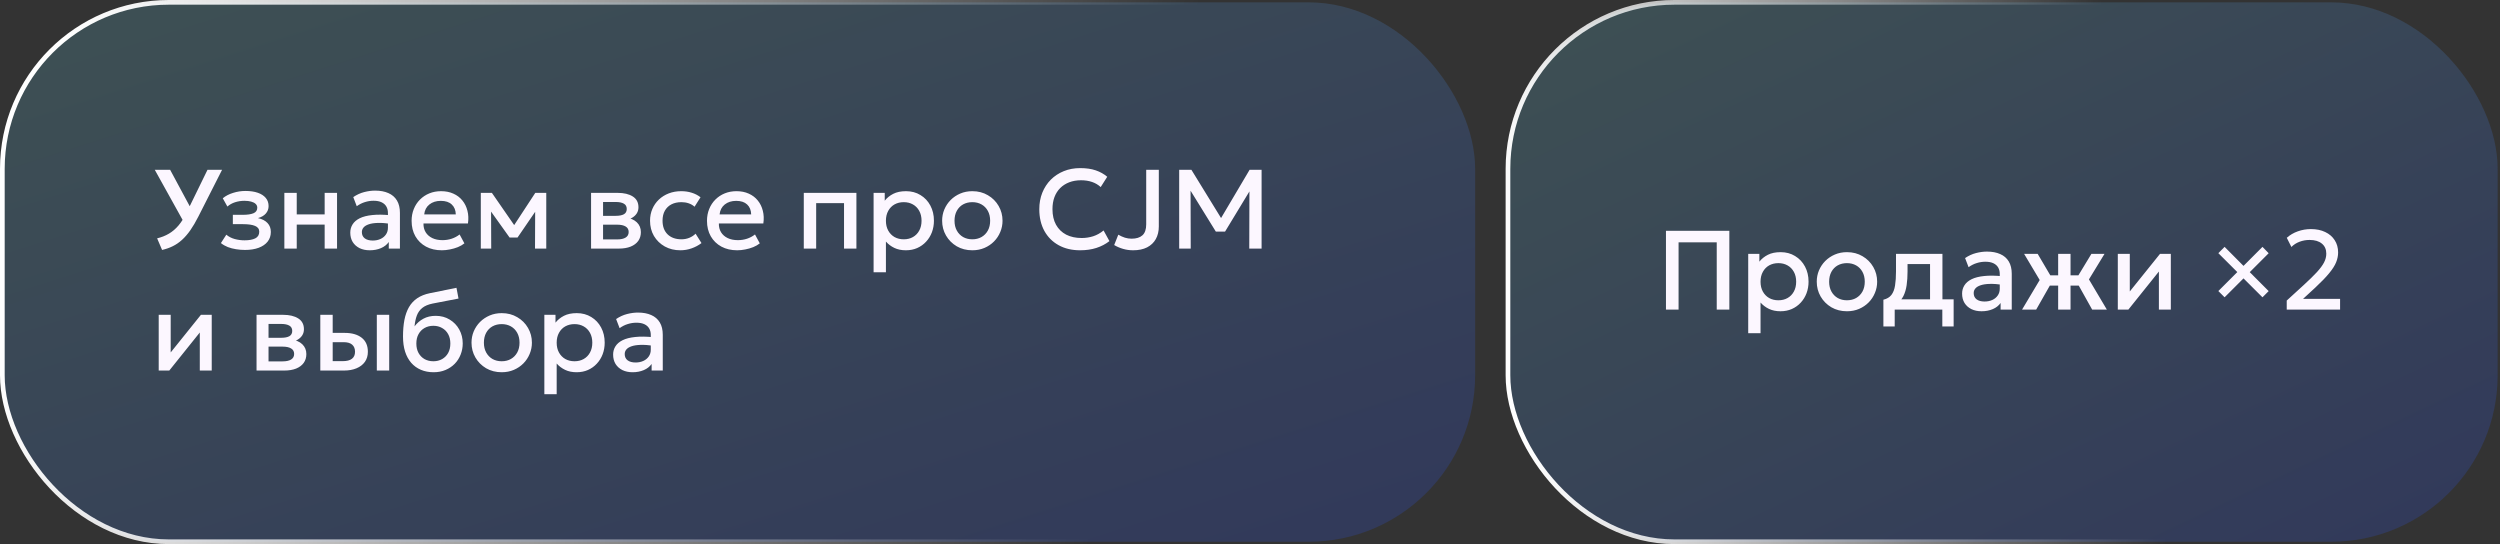<?xml version="1.0" encoding="UTF-8"?> <svg xmlns="http://www.w3.org/2000/svg" width="533" height="116" viewBox="0 0 533 116" fill="none"><rect x="0" y="0" width="533" height="116" fill="#333333" stroke="none"/><rect x="0.5" y="0.5" width="314" height="115" rx="35.5" fill="url(#paint0_linear_2164_2187)" fill-opacity="0.2"></rect><rect x="0.5" y="0.5" width="314" height="115" rx="35.5" stroke="url(#paint1_linear_2164_2187)"></rect><path d="M34.556 53.288L33.5 50.816C34.428 50.592 35.264 50.26 36.008 49.82C36.76 49.38 37.444 48.796 38.06 48.068C38.676 47.34 39.244 46.44 39.764 45.368L44.24 36.2H47.348L42.272 46.208C41.712 47.312 41.148 48.272 40.58 49.088C40.012 49.896 39.42 50.58 38.804 51.14C38.188 51.7 37.528 52.152 36.824 52.496C36.128 52.84 35.372 53.104 34.556 53.288ZM39.392 47.72L32.996 36.2H36.272L41.192 45.344L39.392 47.72ZM52.235 53.288C51.571 53.288 50.931 53.236 50.315 53.132C49.699 53.036 49.119 52.884 48.575 52.676C48.031 52.46 47.539 52.176 47.099 51.824L48.251 50.036C48.755 50.46 49.351 50.768 50.039 50.96C50.727 51.144 51.427 51.236 52.139 51.236C53.107 51.236 53.871 51.096 54.431 50.816C54.991 50.528 55.271 50.056 55.271 49.4C55.271 48.824 54.975 48.412 54.383 48.164C53.799 47.916 52.947 47.792 51.827 47.792H49.643V45.8H51.755C52.747 45.8 53.511 45.688 54.047 45.464C54.583 45.232 54.851 44.84 54.851 44.288C54.851 43.96 54.735 43.688 54.503 43.472C54.279 43.256 53.959 43.092 53.543 42.98C53.135 42.868 52.655 42.812 52.103 42.812C51.423 42.812 50.767 42.912 50.135 43.112C49.503 43.312 48.951 43.62 48.479 44.036L47.495 42.272C48.103 41.768 48.839 41.384 49.703 41.12C50.567 40.848 51.439 40.712 52.319 40.712C53.343 40.712 54.223 40.84 54.959 41.096C55.695 41.352 56.263 41.72 56.663 42.2C57.063 42.68 57.263 43.26 57.263 43.94C57.263 44.548 57.067 45.076 56.675 45.524C56.291 45.972 55.731 46.296 54.995 46.496C55.891 46.696 56.571 47.048 57.035 47.552C57.507 48.056 57.743 48.688 57.743 49.448C57.743 50.248 57.515 50.936 57.059 51.512C56.611 52.08 55.971 52.52 55.139 52.832C54.315 53.136 53.347 53.288 52.235 53.288ZM60.625 53V41.12H63.265V45.704H69.217V41.12H71.857V53H69.217V47.888H63.265V53H60.625ZM78.831 53.36C78.007 53.36 77.283 53.208 76.659 52.904C76.035 52.592 75.547 52.156 75.195 51.596C74.851 51.028 74.679 50.36 74.679 49.592C74.679 48.944 74.843 48.36 75.171 47.84C75.499 47.312 76.007 46.876 76.695 46.532C77.391 46.188 78.283 45.96 79.371 45.848C80.459 45.728 81.767 45.744 83.295 45.896L83.343 47.72C82.255 47.568 81.319 47.504 80.535 47.528C79.751 47.552 79.107 47.652 78.603 47.828C78.107 47.996 77.739 48.224 77.499 48.512C77.267 48.792 77.151 49.116 77.151 49.484C77.151 50.06 77.355 50.504 77.763 50.816C78.179 51.128 78.747 51.284 79.467 51.284C80.083 51.284 80.635 51.172 81.123 50.948C81.611 50.724 81.995 50.408 82.275 50C82.563 49.592 82.707 49.112 82.707 48.56V45.404C82.707 44.876 82.595 44.42 82.371 44.036C82.147 43.644 81.807 43.34 81.351 43.124C80.895 42.908 80.327 42.8 79.647 42.8C79.023 42.8 78.407 42.896 77.799 43.088C77.191 43.272 76.611 43.564 76.059 43.964L75.315 42.02C76.059 41.516 76.835 41.16 77.643 40.952C78.451 40.744 79.227 40.64 79.971 40.64C81.075 40.64 82.019 40.816 82.803 41.168C83.595 41.512 84.203 42.036 84.627 42.74C85.051 43.436 85.263 44.316 85.263 45.38V53H82.887V51.596C82.487 52.164 81.931 52.6 81.219 52.904C80.507 53.208 79.711 53.36 78.831 53.36ZM94.198 53.36C92.918 53.36 91.793 53.1 90.826 52.58C89.858 52.052 89.102 51.316 88.558 50.372C88.022 49.428 87.754 48.332 87.754 47.084C87.754 46.172 87.909 45.332 88.222 44.564C88.534 43.788 88.974 43.116 89.541 42.548C90.109 41.98 90.773 41.54 91.534 41.228C92.302 40.916 93.138 40.76 94.041 40.76C95.025 40.76 95.901 40.936 96.669 41.288C97.438 41.632 98.073 42.116 98.578 42.74C99.09 43.364 99.45 44.096 99.657 44.936C99.874 45.768 99.909 46.672 99.766 47.648H90.285C90.269 48.36 90.425 48.984 90.754 49.52C91.082 50.048 91.549 50.46 92.157 50.756C92.773 51.052 93.498 51.2 94.329 51.2C95.001 51.2 95.65 51.1 96.273 50.9C96.906 50.692 97.478 50.388 97.99 49.988L99.01 51.884C98.626 52.196 98.162 52.464 97.618 52.688C97.073 52.904 96.505 53.068 95.913 53.18C95.322 53.3 94.749 53.36 94.198 53.36ZM90.442 45.704H97.174C97.15 44.808 96.862 44.104 96.309 43.592C95.766 43.08 94.99 42.824 93.981 42.824C93.005 42.824 92.194 43.08 91.546 43.592C90.906 44.104 90.537 44.808 90.442 45.704ZM102.508 53V41.12H104.8H104.872L110.2 48.824L109.06 48.848L114.124 41.12H116.464V53H114.064L114.1 44.216L114.592 44.432L110.344 50.636H108.64L104.2 44.42L104.692 44.204L104.728 53H102.508ZM126.016 53V41.12H131.68C133.024 41.12 134.1 41.376 134.908 41.888C135.716 42.4 136.12 43.168 136.12 44.192C136.12 44.672 136.004 45.1 135.772 45.476C135.54 45.844 135.22 46.152 134.812 46.4C134.404 46.648 133.928 46.828 133.384 46.94L133.336 46.352C134.384 46.496 135.196 46.844 135.772 47.396C136.348 47.948 136.636 48.648 136.636 49.496C136.636 50.216 136.448 50.84 136.072 51.368C135.696 51.888 135.156 52.292 134.452 52.58C133.748 52.86 132.904 53 131.92 53H126.016ZM128.572 51.044H131.56C132.352 51.044 132.96 50.912 133.384 50.648C133.816 50.384 134.032 49.988 134.032 49.46C134.032 48.94 133.82 48.552 133.396 48.296C132.972 48.032 132.36 47.9 131.56 47.9H128.224V46.016H131.284C132.028 46.016 132.604 45.904 133.012 45.68C133.42 45.448 133.624 45.072 133.624 44.552C133.624 44.032 133.42 43.656 133.012 43.424C132.604 43.184 132.028 43.064 131.284 43.064H128.572V51.044ZM145.057 53.36C143.809 53.36 142.697 53.088 141.721 52.544C140.745 51.992 139.977 51.244 139.417 50.3C138.865 49.348 138.589 48.268 138.589 47.06C138.589 46.148 138.753 45.312 139.081 44.552C139.409 43.784 139.873 43.116 140.473 42.548C141.073 41.98 141.777 41.54 142.585 41.228C143.401 40.916 144.285 40.76 145.237 40.76C146.037 40.76 146.777 40.868 147.457 41.084C148.145 41.292 148.777 41.616 149.353 42.056L148.081 44.072C147.713 43.744 147.289 43.5 146.809 43.34C146.337 43.18 145.833 43.1 145.297 43.1C144.465 43.1 143.749 43.256 143.149 43.568C142.549 43.88 142.081 44.332 141.745 44.924C141.417 45.508 141.253 46.216 141.253 47.048C141.253 48.288 141.613 49.26 142.333 49.964C143.061 50.668 144.049 51.02 145.297 51.02C145.889 51.02 146.449 50.912 146.977 50.696C147.505 50.472 147.945 50.18 148.297 49.82L149.557 51.824C148.925 52.304 148.221 52.68 147.445 52.952C146.669 53.224 145.873 53.36 145.057 53.36ZM157.174 53.36C155.894 53.36 154.77 53.1 153.802 52.58C152.834 52.052 152.078 51.316 151.534 50.372C150.998 49.428 150.73 48.332 150.73 47.084C150.73 46.172 150.886 45.332 151.198 44.564C151.51 43.788 151.95 43.116 152.518 42.548C153.086 41.98 153.75 41.54 154.51 41.228C155.278 40.916 156.114 40.76 157.018 40.76C158.002 40.76 158.878 40.936 159.646 41.288C160.414 41.632 161.05 42.116 161.554 42.74C162.066 43.364 162.426 44.096 162.634 44.936C162.85 45.768 162.886 46.672 162.742 47.648H153.262C153.246 48.36 153.402 48.984 153.73 49.52C154.058 50.048 154.526 50.46 155.134 50.756C155.75 51.052 156.474 51.2 157.306 51.2C157.978 51.2 158.626 51.1 159.25 50.9C159.882 50.692 160.454 50.388 160.966 49.988L161.986 51.884C161.602 52.196 161.138 52.464 160.594 52.688C160.05 52.904 159.482 53.068 158.89 53.18C158.298 53.3 157.726 53.36 157.174 53.36ZM153.418 45.704H160.15C160.126 44.808 159.838 44.104 159.286 43.592C158.742 43.08 157.966 42.824 156.958 42.824C155.982 42.824 155.17 43.08 154.522 43.592C153.882 44.104 153.514 44.808 153.418 45.704ZM171.367 53V41.12H182.587V53H179.947V43.304H174.007V53H171.367ZM186.25 58.04V41.12H188.626V42.788C189.098 42.188 189.702 41.7 190.438 41.324C191.174 40.948 192.082 40.76 193.162 40.76C194.322 40.76 195.35 41.036 196.246 41.588C197.15 42.132 197.854 42.88 198.358 43.832C198.862 44.776 199.114 45.852 199.114 47.06C199.114 47.932 198.97 48.752 198.682 49.52C198.394 50.28 197.982 50.948 197.446 51.524C196.918 52.1 196.286 52.552 195.55 52.88C194.822 53.2 194.014 53.36 193.126 53.36C192.198 53.36 191.382 53.192 190.678 52.856C189.974 52.52 189.374 52.068 188.878 51.5V58.04H186.25ZM192.682 51.02C193.418 51.02 194.07 50.86 194.638 50.54C195.214 50.212 195.662 49.752 195.982 49.16C196.31 48.568 196.474 47.868 196.474 47.06C196.474 46.252 196.31 45.552 195.982 44.96C195.654 44.36 195.202 43.9 194.626 43.58C194.058 43.26 193.41 43.1 192.682 43.1C191.946 43.1 191.29 43.26 190.714 43.58C190.146 43.9 189.698 44.36 189.37 44.96C189.042 45.552 188.878 46.252 188.878 47.06C188.878 47.868 189.042 48.568 189.37 49.16C189.698 49.752 190.146 50.212 190.714 50.54C191.29 50.86 191.946 51.02 192.682 51.02ZM207.295 53.36C206.055 53.36 204.947 53.076 203.971 52.508C203.003 51.932 202.243 51.168 201.691 50.216C201.139 49.256 200.863 48.204 200.863 47.06C200.863 46.212 201.019 45.412 201.331 44.66C201.651 43.9 202.099 43.228 202.675 42.644C203.259 42.06 203.943 41.6 204.727 41.264C205.511 40.928 206.371 40.76 207.307 40.76C208.547 40.76 209.651 41.048 210.619 41.624C211.595 42.192 212.359 42.956 212.911 43.916C213.463 44.868 213.739 45.916 213.739 47.06C213.739 47.9 213.579 48.7 213.259 49.46C212.947 50.22 212.503 50.892 211.927 51.476C211.351 52.06 210.671 52.52 209.887 52.856C209.103 53.192 208.239 53.36 207.295 53.36ZM207.295 51.02C208.031 51.02 208.683 50.86 209.251 50.54C209.827 50.212 210.279 49.752 210.607 49.16C210.935 48.568 211.099 47.868 211.099 47.06C211.099 46.252 210.935 45.552 210.607 44.96C210.279 44.36 209.827 43.9 209.251 43.58C208.683 43.26 208.031 43.1 207.295 43.1C206.559 43.1 205.903 43.26 205.327 43.58C204.759 43.9 204.311 44.36 203.983 44.96C203.663 45.552 203.503 46.252 203.503 47.06C203.503 47.868 203.667 48.568 203.995 49.16C204.323 49.752 204.771 50.212 205.339 50.54C205.915 50.86 206.567 51.02 207.295 51.02ZM230.278 53.36C228.534 53.36 227.01 53 225.706 52.28C224.402 51.56 223.386 50.544 222.658 49.232C221.938 47.912 221.578 46.372 221.578 44.612C221.578 43.332 221.79 42.16 222.214 41.096C222.646 40.024 223.25 39.096 224.026 38.312C224.81 37.528 225.734 36.92 226.798 36.488C227.862 36.056 229.03 35.84 230.302 35.84C231.582 35.84 232.686 36 233.614 36.32C234.55 36.64 235.366 37.096 236.062 37.688L234.67 39.884C234.142 39.396 233.526 39.032 232.822 38.792C232.118 38.552 231.342 38.432 230.494 38.432C229.558 38.432 228.714 38.576 227.962 38.864C227.21 39.152 226.566 39.564 226.03 40.1C225.502 40.628 225.094 41.272 224.806 42.032C224.526 42.784 224.386 43.636 224.386 44.588C224.386 45.884 224.638 46.992 225.142 47.912C225.654 48.832 226.374 49.536 227.302 50.024C228.238 50.504 229.342 50.744 230.614 50.744C231.462 50.744 232.278 50.62 233.062 50.372C233.854 50.116 234.594 49.704 235.282 49.136L236.53 51.404C235.722 52.036 234.798 52.52 233.758 52.856C232.726 53.192 231.566 53.36 230.278 53.36ZM241.588 53.36C240.836 53.36 240.12 53.26 239.44 53.06C238.768 52.868 238.136 52.596 237.544 52.244L238.42 50.036C238.892 50.308 239.36 50.52 239.824 50.672C240.296 50.816 240.772 50.888 241.252 50.888C242.26 50.888 243.032 50.648 243.568 50.168C244.104 49.688 244.372 48.908 244.372 47.828V36.2H247.06V48.272C247.06 49.296 246.848 50.192 246.424 50.96C246 51.72 245.38 52.312 244.564 52.736C243.748 53.152 242.756 53.36 241.588 53.36ZM251.403 53V36.2H254.007L260.859 47.348L259.815 47.36L266.415 36.2H268.971V53H266.343L266.379 39.776L266.895 39.956L261.183 49.376H259.215L253.395 39.956L253.827 39.776L253.863 53H251.403ZM33.836 79V67.12H36.392V75.136L42.836 67.12H45.14V79H42.596V70.888L36.092 79H33.836ZM54.695 79V67.12H60.359C61.703 67.12 62.779 67.376 63.587 67.888C64.395 68.4 64.799 69.168 64.799 70.192C64.799 70.672 64.683 71.1 64.451 71.476C64.219 71.844 63.899 72.152 63.491 72.4C63.083 72.648 62.607 72.828 62.063 72.94L62.015 72.352C63.063 72.496 63.875 72.844 64.451 73.396C65.027 73.948 65.315 74.648 65.315 75.496C65.315 76.216 65.127 76.84 64.751 77.368C64.375 77.888 63.835 78.292 63.131 78.58C62.427 78.86 61.583 79 60.599 79H54.695ZM57.251 77.044H60.239C61.031 77.044 61.639 76.912 62.063 76.648C62.495 76.384 62.711 75.988 62.711 75.46C62.711 74.94 62.499 74.552 62.075 74.296C61.651 74.032 61.039 73.9 60.239 73.9H56.903V72.016H59.963C60.707 72.016 61.283 71.904 61.691 71.68C62.099 71.448 62.303 71.072 62.303 70.552C62.303 70.032 62.099 69.656 61.691 69.424C61.283 69.184 60.707 69.064 59.963 69.064H57.251V77.044ZM68.289 79V67.12H70.929V76.996H73.077C73.941 76.996 74.593 76.828 75.033 76.492C75.473 76.156 75.693 75.656 75.693 74.992C75.693 74.336 75.489 73.832 75.081 73.48C74.673 73.128 74.073 72.952 73.281 72.952H70.569V70.972H73.485C75.021 70.972 76.229 71.316 77.109 72.004C77.989 72.692 78.429 73.688 78.429 74.992C78.429 75.832 78.217 76.552 77.793 77.152C77.369 77.744 76.773 78.2 76.005 78.52C75.245 78.84 74.353 79 73.329 79H68.289ZM80.337 79V67.12H82.977V79H80.337ZM92.449 79.36C91.449 79.36 90.545 79.188 89.737 78.844C88.929 78.5 88.241 78.004 87.673 77.356C87.105 76.7 86.669 75.904 86.365 74.968C86.069 74.024 85.921 72.952 85.921 71.752C85.921 70.432 86.021 69.248 86.221 68.2C86.429 67.152 86.753 66.244 87.193 65.476C87.641 64.708 88.229 64.076 88.957 63.58C89.693 63.084 90.585 62.728 91.633 62.512L97.321 61.36L97.753 63.652L92.221 64.72C91.293 64.912 90.565 65.22 90.037 65.644C89.509 66.068 89.121 66.608 88.873 67.264C88.625 67.92 88.461 68.692 88.381 69.58C88.885 68.9 89.513 68.356 90.265 67.948C91.017 67.54 91.893 67.336 92.893 67.336C94.021 67.336 95.017 67.604 95.881 68.14C96.753 68.668 97.433 69.376 97.921 70.264C98.409 71.152 98.653 72.136 98.653 73.216C98.653 74.056 98.505 74.848 98.209 75.592C97.921 76.336 97.501 76.992 96.949 77.56C96.397 78.12 95.741 78.56 94.981 78.88C94.221 79.2 93.377 79.36 92.449 79.36ZM92.389 77.02C93.085 77.02 93.705 76.868 94.249 76.564C94.801 76.252 95.233 75.816 95.545 75.256C95.857 74.688 96.013 74.016 96.013 73.24C96.013 72.464 95.857 71.796 95.545 71.236C95.233 70.668 94.801 70.232 94.249 69.928C93.705 69.616 93.085 69.46 92.389 69.46C91.693 69.46 91.069 69.616 90.517 69.928C89.973 70.232 89.545 70.668 89.233 71.236C88.921 71.796 88.765 72.464 88.765 73.24C88.765 74.016 88.921 74.688 89.233 75.256C89.545 75.816 89.973 76.252 90.517 76.564C91.069 76.868 91.693 77.02 92.389 77.02ZM106.959 79.36C105.719 79.36 104.611 79.076 103.635 78.508C102.667 77.932 101.907 77.168 101.355 76.216C100.803 75.256 100.527 74.204 100.527 73.06C100.527 72.212 100.683 71.412 100.995 70.66C101.315 69.9 101.763 69.228 102.339 68.644C102.923 68.06 103.607 67.6 104.391 67.264C105.175 66.928 106.035 66.76 106.971 66.76C108.211 66.76 109.315 67.048 110.283 67.624C111.259 68.192 112.023 68.956 112.575 69.916C113.127 70.868 113.403 71.916 113.403 73.06C113.403 73.9 113.243 74.7 112.923 75.46C112.611 76.22 112.167 76.892 111.591 77.476C111.015 78.06 110.335 78.52 109.551 78.856C108.767 79.192 107.903 79.36 106.959 79.36ZM106.959 77.02C107.695 77.02 108.347 76.86 108.915 76.54C109.491 76.212 109.943 75.752 110.271 75.16C110.599 74.568 110.763 73.868 110.763 73.06C110.763 72.252 110.599 71.552 110.271 70.96C109.943 70.36 109.491 69.9 108.915 69.58C108.347 69.26 107.695 69.1 106.959 69.1C106.223 69.1 105.567 69.26 104.991 69.58C104.423 69.9 103.975 70.36 103.647 70.96C103.327 71.552 103.167 72.252 103.167 73.06C103.167 73.868 103.331 74.568 103.659 75.16C103.987 75.752 104.435 76.212 105.003 76.54C105.579 76.86 106.231 77.02 106.959 77.02ZM116.055 84.04V67.12H118.431V68.788C118.903 68.188 119.507 67.7 120.243 67.324C120.979 66.948 121.887 66.76 122.967 66.76C124.127 66.76 125.155 67.036 126.051 67.588C126.955 68.132 127.659 68.88 128.163 69.832C128.667 70.776 128.919 71.852 128.919 73.06C128.919 73.932 128.775 74.752 128.487 75.52C128.199 76.28 127.787 76.948 127.251 77.524C126.723 78.1 126.091 78.552 125.355 78.88C124.627 79.2 123.819 79.36 122.931 79.36C122.003 79.36 121.187 79.192 120.483 78.856C119.779 78.52 119.179 78.068 118.683 77.5V84.04H116.055ZM122.487 77.02C123.223 77.02 123.875 76.86 124.443 76.54C125.019 76.212 125.467 75.752 125.787 75.16C126.115 74.568 126.279 73.868 126.279 73.06C126.279 72.252 126.115 71.552 125.787 70.96C125.459 70.36 125.007 69.9 124.431 69.58C123.863 69.26 123.215 69.1 122.487 69.1C121.751 69.1 121.095 69.26 120.519 69.58C119.951 69.9 119.503 70.36 119.175 70.96C118.847 71.552 118.683 72.252 118.683 73.06C118.683 73.868 118.847 74.568 119.175 75.16C119.503 75.752 119.951 76.212 120.519 76.54C121.095 76.86 121.751 77.02 122.487 77.02ZM134.87 79.36C134.046 79.36 133.322 79.208 132.698 78.904C132.074 78.592 131.586 78.156 131.234 77.596C130.89 77.028 130.718 76.36 130.718 75.592C130.718 74.944 130.882 74.36 131.21 73.84C131.538 73.312 132.046 72.876 132.734 72.532C133.43 72.188 134.322 71.96 135.41 71.848C136.498 71.728 137.806 71.744 139.334 71.896L139.382 73.72C138.294 73.568 137.358 73.504 136.574 73.528C135.79 73.552 135.146 73.652 134.642 73.828C134.146 73.996 133.778 74.224 133.538 74.512C133.306 74.792 133.19 75.116 133.19 75.484C133.19 76.06 133.394 76.504 133.802 76.816C134.218 77.128 134.786 77.284 135.506 77.284C136.122 77.284 136.674 77.172 137.162 76.948C137.65 76.724 138.034 76.408 138.314 76C138.602 75.592 138.746 75.112 138.746 74.56V71.404C138.746 70.876 138.634 70.42 138.41 70.036C138.186 69.644 137.846 69.34 137.39 69.124C136.934 68.908 136.366 68.8 135.686 68.8C135.062 68.8 134.446 68.896 133.838 69.088C133.23 69.272 132.65 69.564 132.098 69.964L131.354 68.02C132.098 67.516 132.874 67.16 133.682 66.952C134.49 66.744 135.266 66.64 136.01 66.64C137.114 66.64 138.058 66.816 138.842 67.168C139.634 67.512 140.242 68.036 140.666 68.74C141.09 69.436 141.302 70.316 141.302 71.38V79H138.926V77.596C138.526 78.164 137.97 78.6 137.258 78.904C136.546 79.208 135.75 79.36 134.87 79.36Z" fill="#FCF7FF"></path><rect x="321.5" y="0.5" width="211" height="115" rx="35.5" fill="url(#paint2_linear_2164_2187)" fill-opacity="0.2"></rect><rect x="321.5" y="0.5" width="211" height="115" rx="35.5" stroke="url(#paint3_linear_2164_2187)"></rect><path d="M355.184 66V49.2H368.696V66H366.008V51.66H357.872V66H355.184ZM372.719 71.04V54.12H375.095V55.788C375.567 55.188 376.171 54.7 376.907 54.324C377.643 53.948 378.551 53.76 379.631 53.76C380.791 53.76 381.819 54.036 382.715 54.588C383.619 55.132 384.323 55.88 384.827 56.832C385.331 57.776 385.583 58.852 385.583 60.06C385.583 60.932 385.439 61.752 385.151 62.52C384.863 63.28 384.451 63.948 383.915 64.524C383.387 65.1 382.755 65.552 382.019 65.88C381.291 66.2 380.483 66.36 379.595 66.36C378.667 66.36 377.851 66.192 377.147 65.856C376.443 65.52 375.843 65.068 375.347 64.5V71.04H372.719ZM379.151 64.02C379.887 64.02 380.539 63.86 381.107 63.54C381.683 63.212 382.131 62.752 382.451 62.16C382.779 61.568 382.943 60.868 382.943 60.06C382.943 59.252 382.779 58.552 382.451 57.96C382.123 57.36 381.671 56.9 381.095 56.58C380.527 56.26 379.879 56.1 379.151 56.1C378.415 56.1 377.759 56.26 377.183 56.58C376.615 56.9 376.167 57.36 375.839 57.96C375.511 58.552 375.347 59.252 375.347 60.06C375.347 60.868 375.511 61.568 375.839 62.16C376.167 62.752 376.615 63.212 377.183 63.54C377.759 63.86 378.415 64.02 379.151 64.02ZM393.764 66.36C392.524 66.36 391.416 66.076 390.44 65.508C389.472 64.932 388.712 64.168 388.16 63.216C387.608 62.256 387.332 61.204 387.332 60.06C387.332 59.212 387.488 58.412 387.8 57.66C388.12 56.9 388.568 56.228 389.144 55.644C389.728 55.06 390.412 54.6 391.196 54.264C391.98 53.928 392.84 53.76 393.776 53.76C395.016 53.76 396.12 54.048 397.088 54.624C398.064 55.192 398.828 55.956 399.38 56.916C399.932 57.868 400.208 58.916 400.208 60.06C400.208 60.9 400.048 61.7 399.728 62.46C399.416 63.22 398.972 63.892 398.396 64.476C397.82 65.06 397.14 65.52 396.356 65.856C395.572 66.192 394.708 66.36 393.764 66.36ZM393.764 64.02C394.5 64.02 395.152 63.86 395.72 63.54C396.296 63.212 396.748 62.752 397.076 62.16C397.404 61.568 397.568 60.868 397.568 60.06C397.568 59.252 397.404 58.552 397.076 57.96C396.748 57.36 396.296 56.9 395.72 56.58C395.152 56.26 394.5 56.1 393.764 56.1C393.028 56.1 392.372 56.26 391.796 56.58C391.228 56.9 390.78 57.36 390.452 57.96C390.132 58.552 389.972 59.252 389.972 60.06C389.972 60.868 390.136 61.568 390.464 62.16C390.792 62.752 391.24 63.212 391.808 63.54C392.384 63.86 393.036 64.02 393.764 64.02ZM411.487 66V56.304H406.687V57.876C406.687 58.956 406.623 59.932 406.495 60.804C406.367 61.676 406.139 62.444 405.811 63.108C405.483 63.764 405.023 64.308 404.431 64.74C403.847 65.172 403.099 65.488 402.187 65.688L401.539 63.9C402.299 63.716 402.871 63.372 403.255 62.868C403.639 62.364 403.895 61.7 404.023 60.876C404.159 60.044 404.227 59.044 404.227 57.876V54.12H414.127V66H411.487ZM401.539 69.6V63.9L403.171 64.068L403.579 63.816H416.515V69.6H414.103V66H403.951V69.6H401.539ZM422.472 66.36C421.648 66.36 420.924 66.208 420.3 65.904C419.676 65.592 419.188 65.156 418.836 64.596C418.492 64.028 418.32 63.36 418.32 62.592C418.32 61.944 418.484 61.36 418.812 60.84C419.14 60.312 419.648 59.876 420.336 59.532C421.032 59.188 421.924 58.96 423.012 58.848C424.1 58.728 425.408 58.744 426.936 58.896L426.984 60.72C425.896 60.568 424.96 60.504 424.176 60.528C423.392 60.552 422.748 60.652 422.244 60.828C421.748 60.996 421.38 61.224 421.14 61.512C420.908 61.792 420.792 62.116 420.792 62.484C420.792 63.06 420.996 63.504 421.404 63.816C421.82 64.128 422.388 64.284 423.108 64.284C423.724 64.284 424.276 64.172 424.764 63.948C425.252 63.724 425.636 63.408 425.916 63C426.204 62.592 426.348 62.112 426.348 61.56V58.404C426.348 57.876 426.236 57.42 426.012 57.036C425.788 56.644 425.448 56.34 424.992 56.124C424.536 55.908 423.968 55.8 423.288 55.8C422.664 55.8 422.048 55.896 421.44 56.088C420.832 56.272 420.252 56.564 419.7 56.964L418.956 55.02C419.7 54.516 420.476 54.16 421.284 53.952C422.092 53.744 422.868 53.64 423.612 53.64C424.716 53.64 425.66 53.816 426.444 54.168C427.236 54.512 427.844 55.036 428.268 55.74C428.692 56.436 428.904 57.316 428.904 58.38V66H426.528V64.596C426.128 65.164 425.572 65.6 424.86 65.904C424.148 66.208 423.352 66.36 422.472 66.36ZM438.798 66V60.888H435.546V58.704H438.798V54.12H441.438V58.704H444.678V60.888H441.438V66H438.798ZM431.106 66L434.862 59.7L431.538 54.12H434.43L437.706 59.688L434.118 66H431.106ZM446.046 66L442.518 59.688L445.89 54.12H448.686L445.362 59.568L449.178 66H446.046ZM451.516 66V54.12H454.072V62.136L460.516 54.12H462.82V66H460.276V57.888L453.772 66H451.516ZM474.283 63.384L472.951 62.052L476.995 58.008L472.951 53.976L474.283 52.632L478.315 56.688L482.359 52.632L483.679 53.988L479.647 58.02L483.679 62.064L482.359 63.384L478.315 59.352L474.283 63.384ZM487.53 66V64.08L491.166 60.756C492.318 59.7 493.246 58.792 493.95 58.032C494.654 57.264 495.166 56.572 495.486 55.956C495.806 55.34 495.966 54.716 495.966 54.084C495.966 53.164 495.65 52.448 495.018 51.936C494.394 51.416 493.522 51.156 492.402 51.156C491.658 51.156 490.946 51.284 490.266 51.54C489.586 51.796 489.006 52.168 488.526 52.656L487.542 50.7C488.222 50.092 489.006 49.632 489.894 49.32C490.782 49 491.714 48.84 492.69 48.84C493.85 48.84 494.862 49.048 495.726 49.464C496.598 49.872 497.274 50.452 497.754 51.204C498.242 51.948 498.486 52.82 498.486 53.82C498.486 54.516 498.346 55.212 498.066 55.908C497.794 56.596 497.302 57.372 496.59 58.236C495.886 59.1 494.886 60.136 493.59 61.344L491.01 63.72H498.906V66H487.53Z" fill="#FCF7FF"></path><defs><linearGradient id="paint0_linear_2164_2187" x1="401.953" y1="124.354" x2="330.11" y2="-100.435" gradientUnits="userSpaceOnUse"><stop stop-color="#1F39FF"></stop><stop offset="1" stop-color="#68C3D4"></stop></linearGradient><linearGradient id="paint1_linear_2164_2187" x1="-2.15896e-07" y1="74.5" x2="231.051" y2="121.675" gradientUnits="userSpaceOnUse"><stop stop-color="white"></stop><stop offset="1" stop-color="white" stop-opacity="0"></stop></linearGradient><linearGradient id="paint2_linear_2164_2187" x1="591.521" y1="124.354" x2="495.518" y2="-77.807" gradientUnits="userSpaceOnUse"><stop stop-color="#1F39FF"></stop><stop offset="1" stop-color="#68C3D4"></stop></linearGradient><linearGradient id="paint3_linear_2164_2187" x1="321" y1="58" x2="453.112" y2="42.206" gradientUnits="userSpaceOnUse"><stop stop-color="white"></stop><stop offset="1" stop-color="white" stop-opacity="0"></stop></linearGradient></defs></svg> 